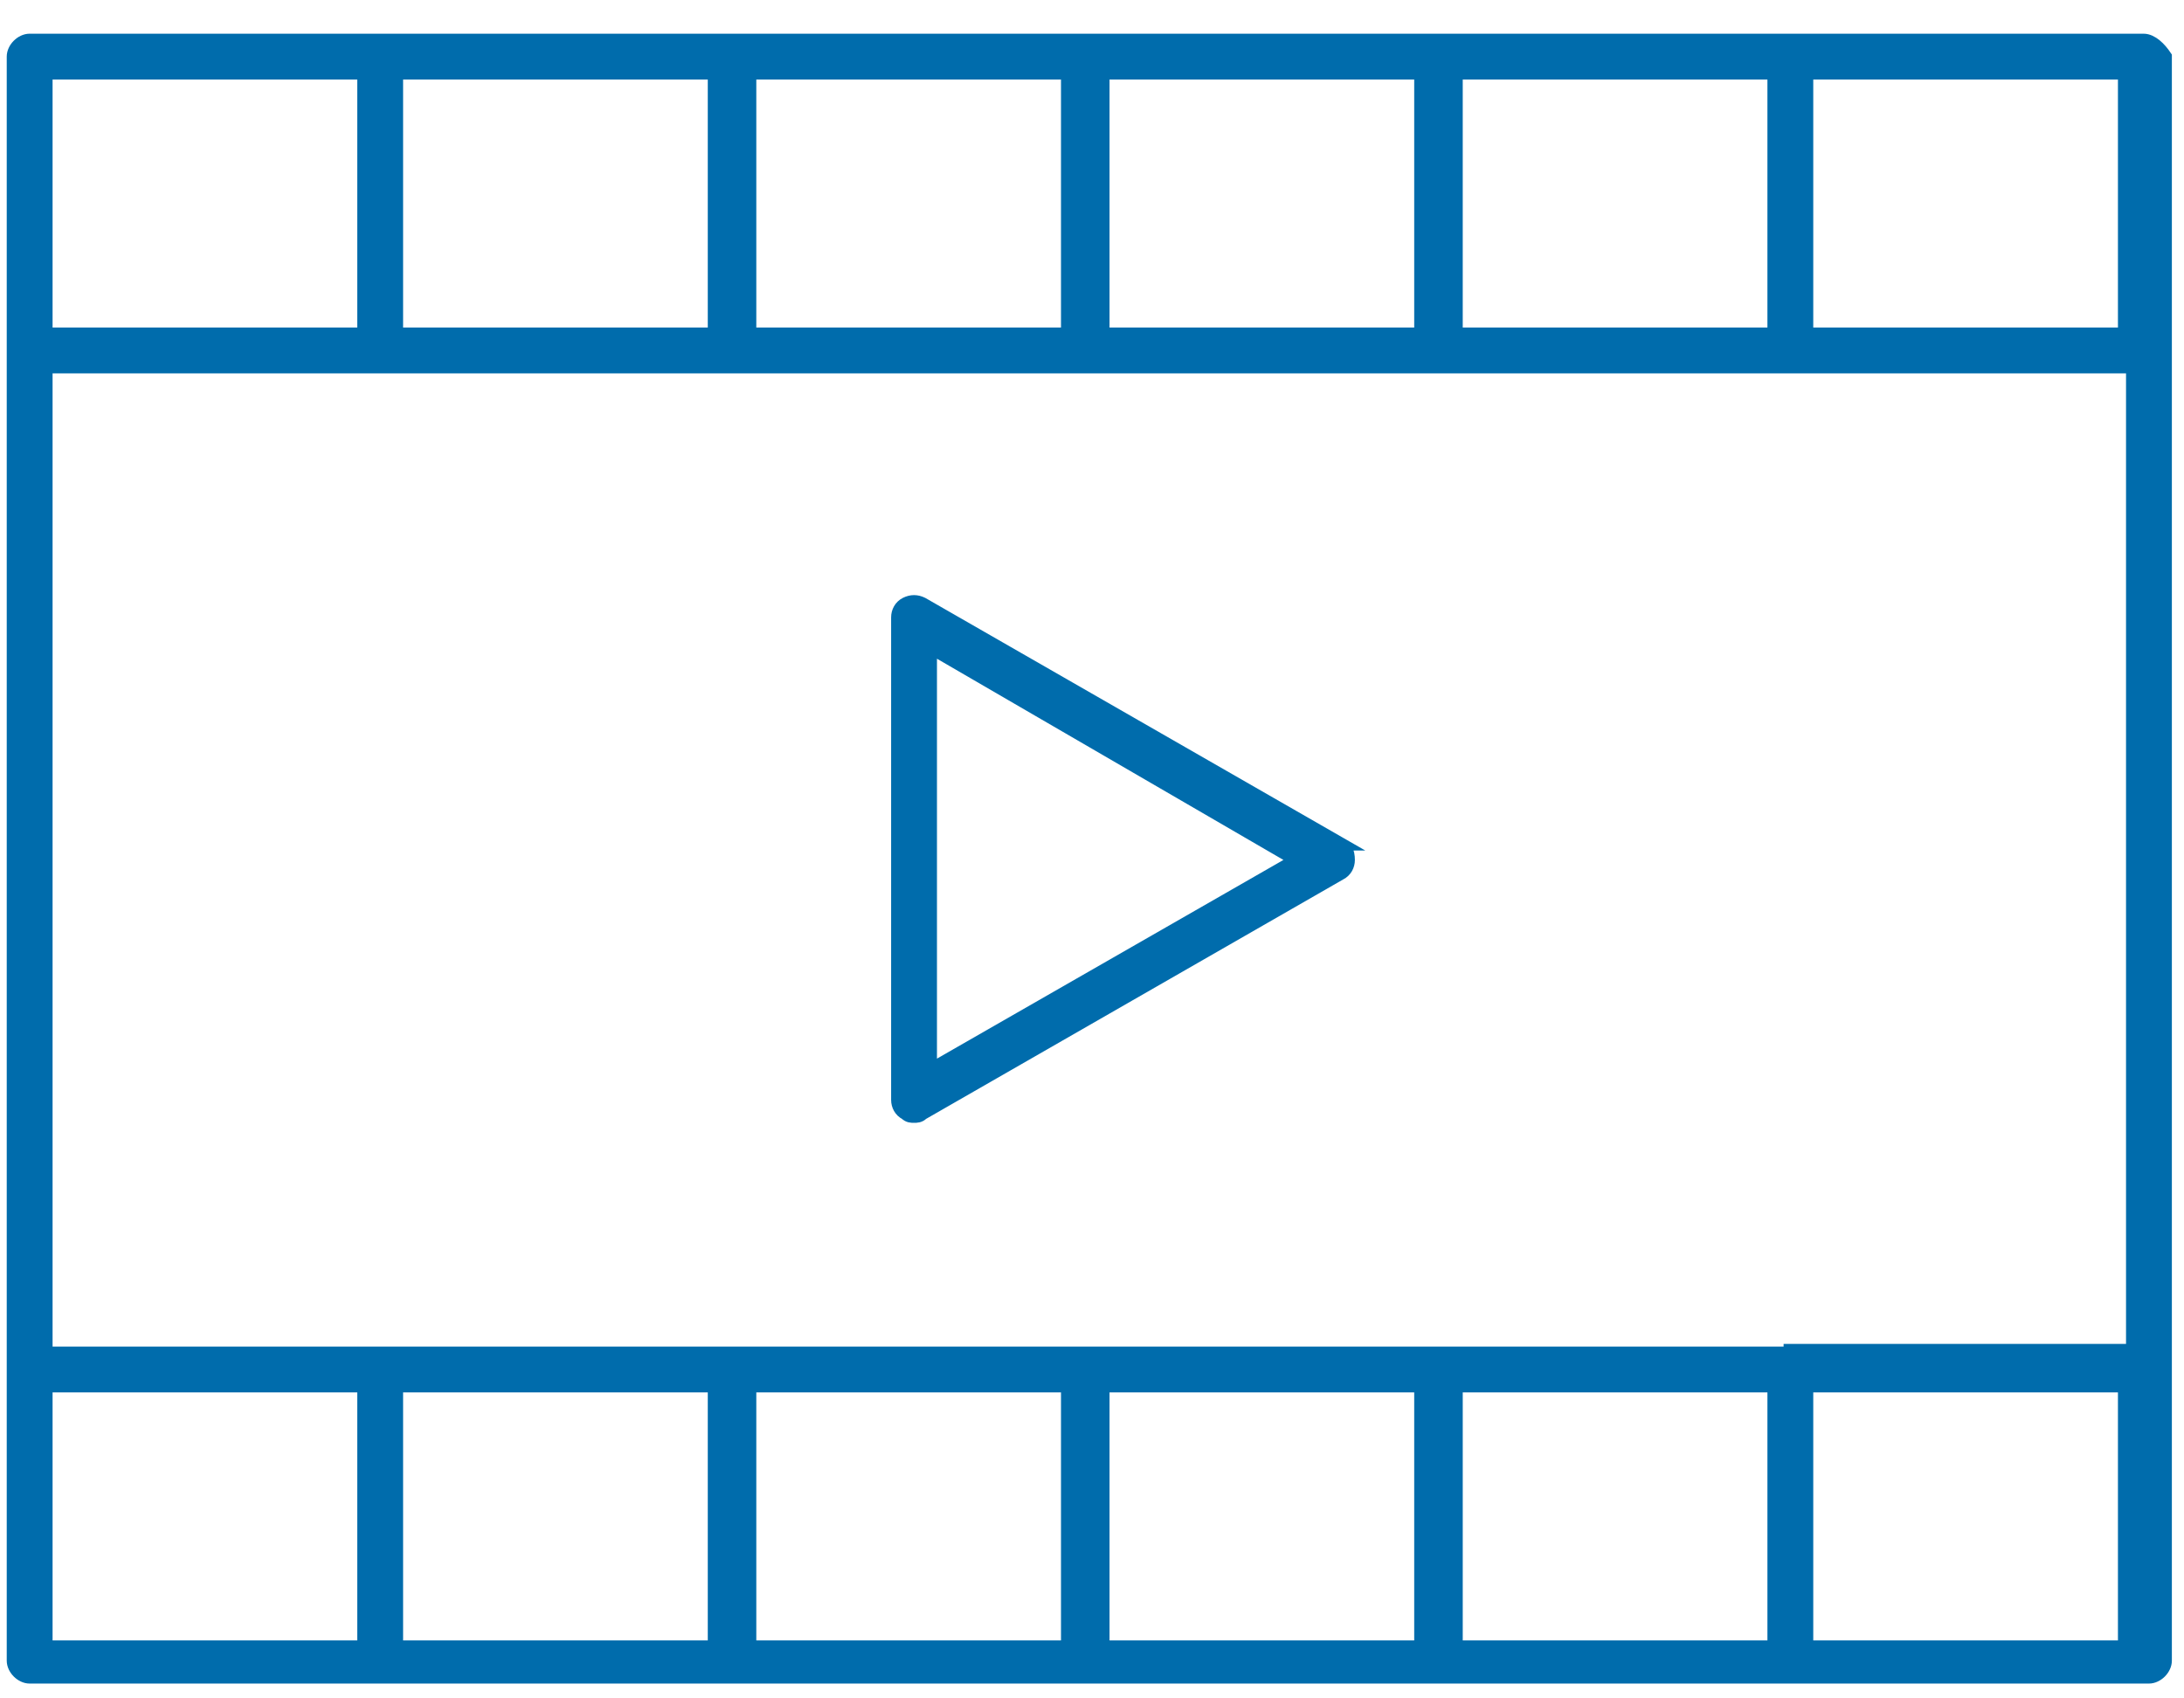 <?xml version="1.0" encoding="UTF-8"?>
<svg id="SVGDoc" width="81" height="63" xmlns="http://www.w3.org/2000/svg" version="1.1" xmlns:xlink="http://www.w3.org/1999/xlink" xmlns:avocode="https://avocode.com/" viewBox="0 0 81 63"><defs></defs><desc>Generated with Avocode.</desc><g><g><title>Path 1467</title><path d="M34.5,39.7v-15.7l13.6,7.9zM49.7,31.3l-15.5,-8.9c-0.2,-0.1 -0.4,-0.1 -0.6,0c-0.2,0.1 -0.3,0.3 -0.3,0.5v17.9c0,0.2 0.1,0.4 0.3,0.5c0.1,0.1 0.2,0.1 0.3,0.1c0.1,0 0.2,0 0.3,-0.1l15.5,-8.9c0.2,-0.1 0.3,-0.3 0.3,-0.5c0,-0.3 -0.1,-0.5 -0.3,-0.6zM67,61.1v-9.7h11.8v9.7zM54,51.4h11.8v9.7h-11.8zM40.9,51.4h11.8v9.7h-11.8zM27.8,51.4h11.8v9.7h-11.8zM14.7,51.4h11.8v9.7h-11.8zM1.7,51.4h11.8v9.7h-11.8zM1.7,2.7h11.8v9.7h-11.8zM14.7,12.4v-9.7h11.8v9.7zM27.8,12.4v-9.7h11.8v9.7zM52.7,12.4h-11.8v-9.7h11.8zM65.8,12.4h-11.8v-9.7h11.8zM67,12.4v-9.7h11.8v9.7zM66.4,50.2h-64.7v-36.6h77.4v36.5h-12.7zM79.5,1.5h-78.4c-0.3,0 -0.6,0.3 -0.6,0.6v59.5c0,0.3 0.3,0.6 0.6,0.6h78.6c0.3,0 0.6,-0.3 0.6,-0.6v-59.5c-0.2,-0.3 -0.5,-0.6 -0.8,-0.6z" fill="#006cac" fill-opacity="1"></path><path d="M34.5,39.7v-15.7l13.6,7.9zM49.7,31.3l-15.5,-8.9c-0.2,-0.1 -0.4,-0.1 -0.6,0c-0.2,0.1 -0.3,0.3 -0.3,0.5v17.9c0,0.2 0.1,0.4 0.3,0.5c0.1,0.1 0.2,0.1 0.3,0.1c0.1,0 0.2,0 0.3,-0.1l15.5,-8.9c0.2,-0.1 0.3,-0.3 0.3,-0.5c0,-0.3 -0.1,-0.5 -0.3,-0.6zM67,61.1v-9.7h11.8v9.7zM54,51.4h11.8v9.7h-11.8zM40.9,51.4h11.8v9.7h-11.8zM27.8,51.4h11.8v9.7h-11.8zM14.7,51.4h11.8v9.7h-11.8zM1.7,51.4h11.8v9.7h-11.8zM1.7,2.7h11.8v9.7h-11.8zM14.7,12.4v-9.7h11.8v9.7zM27.8,12.4v-9.7h11.8v9.7zM52.7,12.4h-11.8v-9.7h11.8zM65.8,12.4h-11.8v-9.7h11.8zM67,12.4v-9.7h11.8v9.7zM66.4,50.2h-64.7v-36.6h77.4v36.5h-12.7zM79.5,1.5h-78.4c-0.3,0 -0.6,0.3 -0.6,0.6v59.5c0,0.3 0.3,0.6 0.6,0.6h78.6c0.3,0 0.6,-0.3 0.6,-0.6v-59.5c-0.2,-0.3 -0.5,-0.6 -0.8,-0.6z" fill-opacity="0" fill="#ffffff" stroke-dashoffset="0" stroke-linejoin="miter" stroke-linecap="butt" stroke-opacity="1" stroke="#006cac" stroke-miterlimit="20" stroke-width="0.5"></path></g></g></svg>